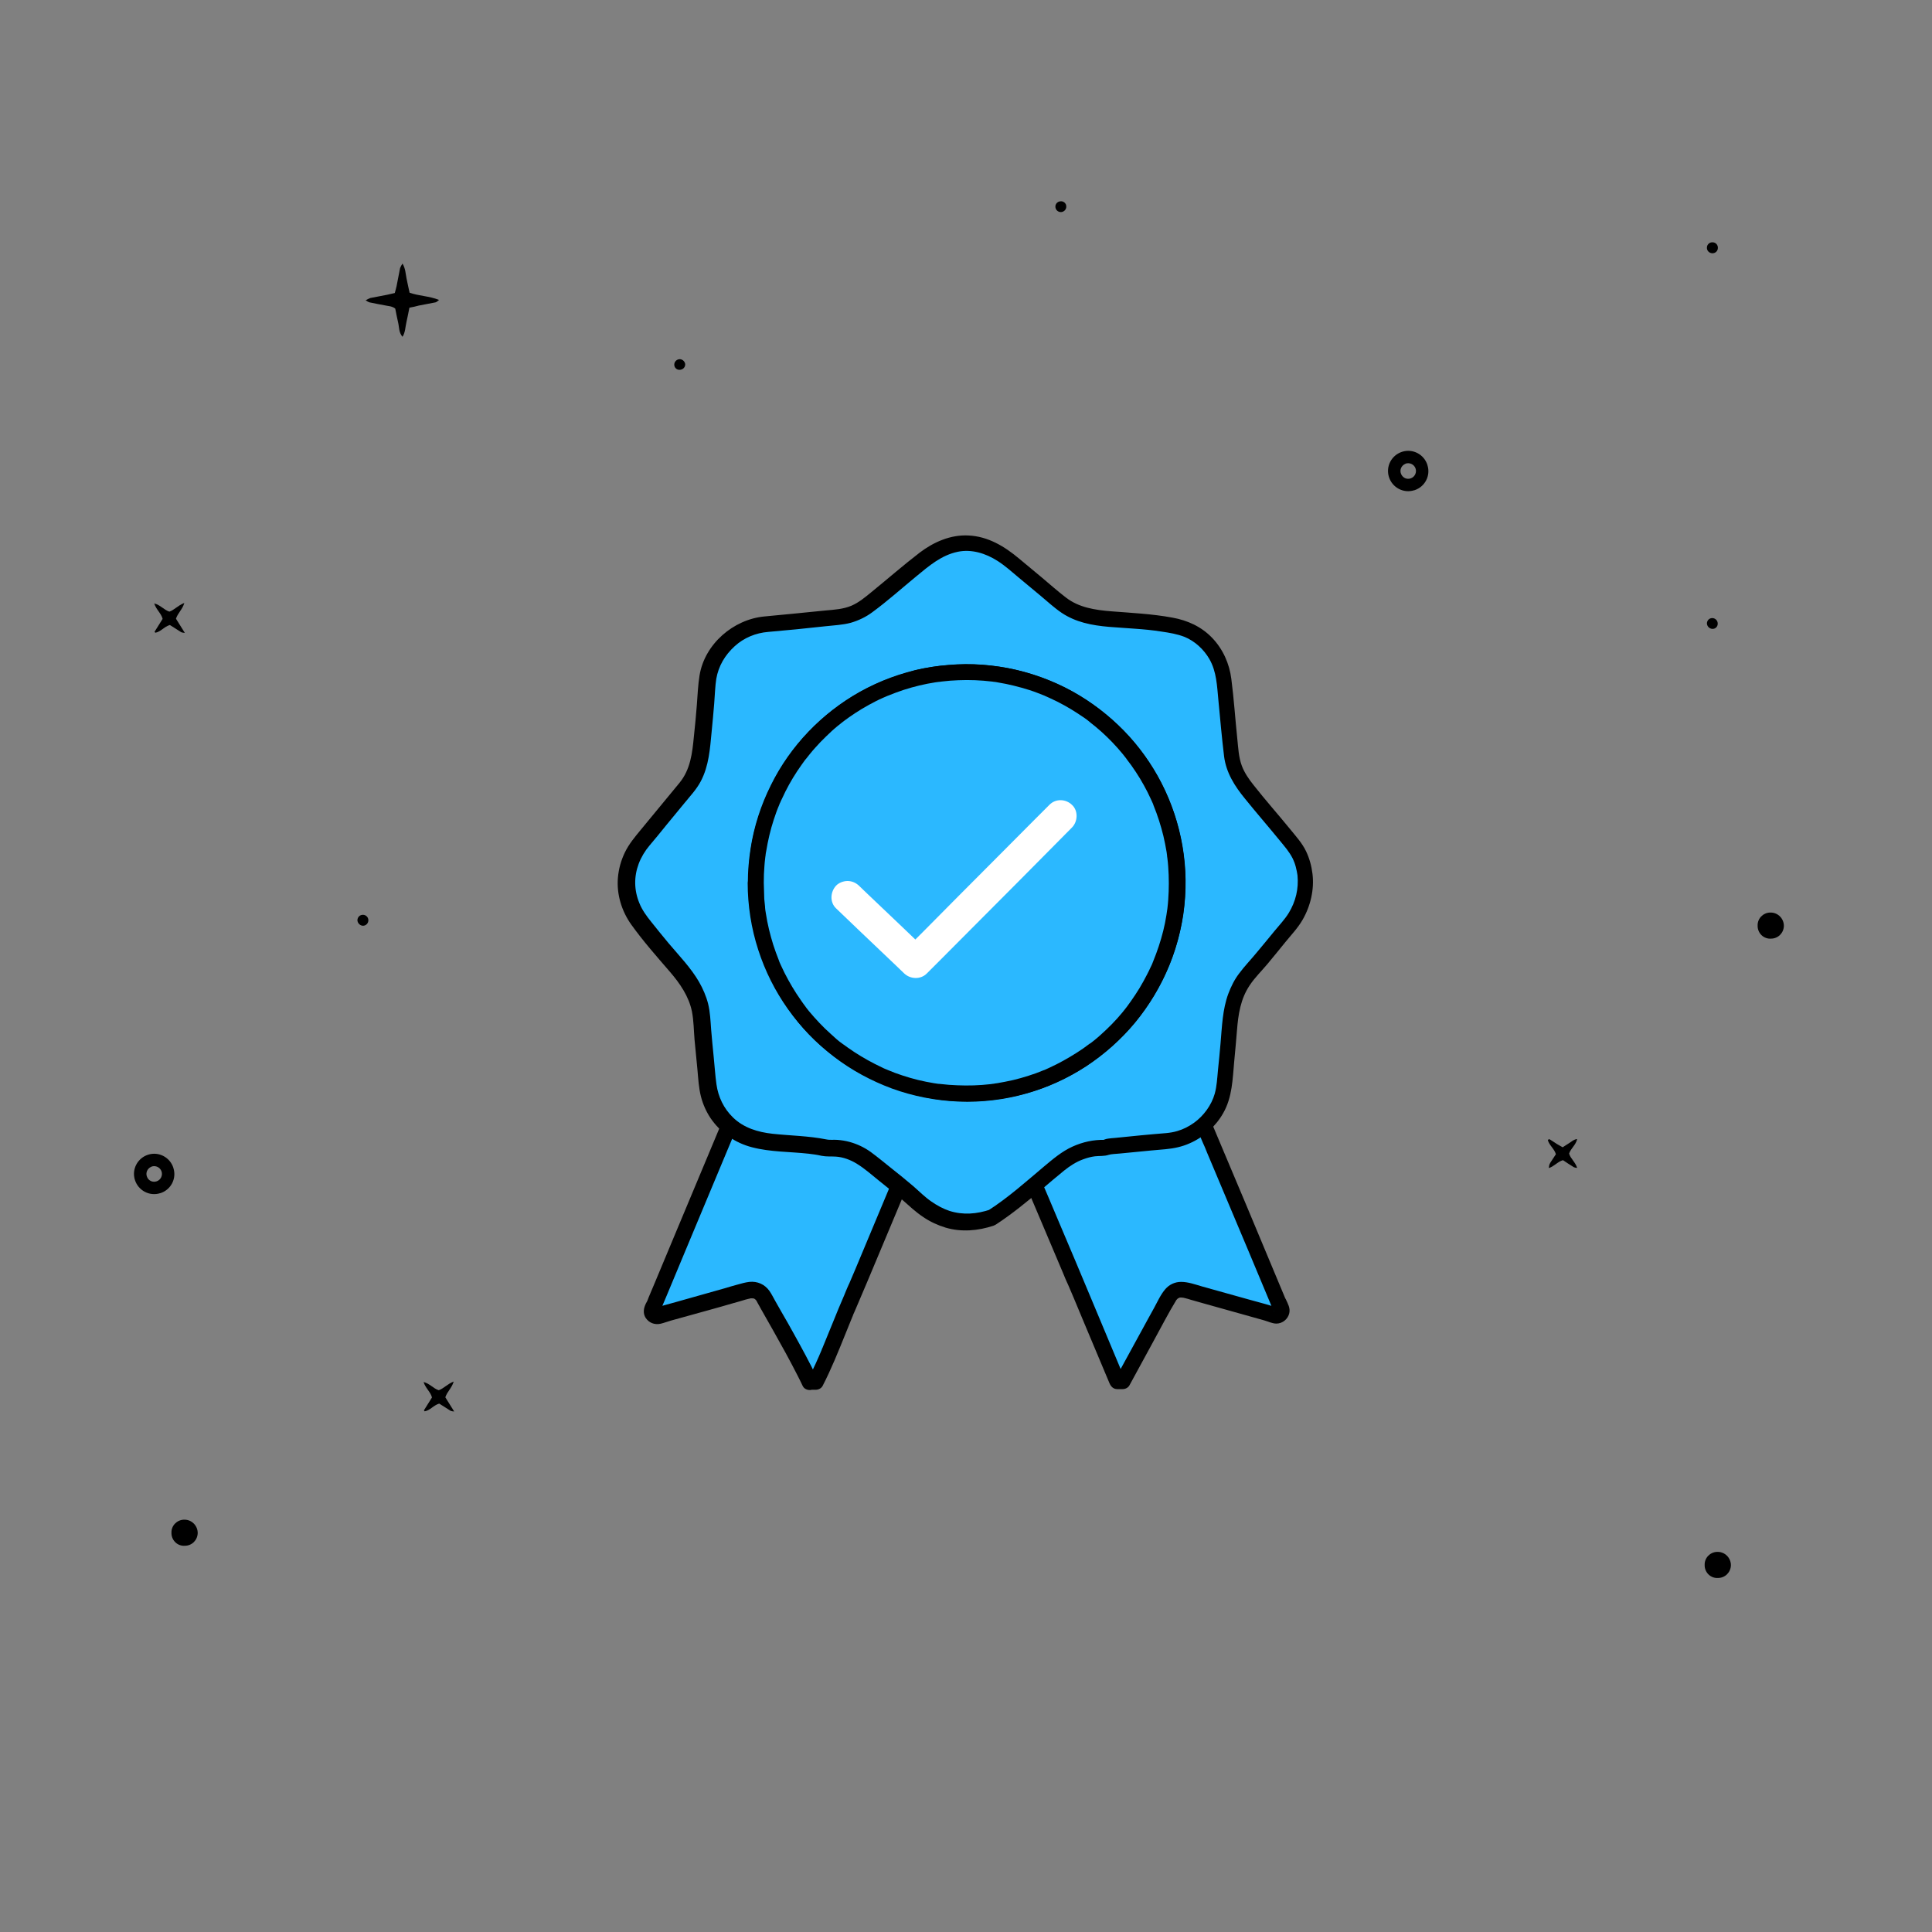 <?xml version="1.0" encoding="utf-8"?>
<!-- Generator: Adobe Illustrator 26.3.1, SVG Export Plug-In . SVG Version: 6.00 Build 0)  -->
<svg version="1.1" xmlns="http://www.w3.org/2000/svg" xmlns:xlink="http://www.w3.org/1999/xlink" x="0px" y="0px"
	 viewBox="0 0 1200 1200" style="enable-background:new 0 0 1200 1200;" xml:space="preserve">
<rect x="0" y="0" width="1200" height="1200" fill="#808080" stroke="none"/>
<style type="text/css">
	.st0{fill:#2BB8FF;}
	.st1{fill:#FFFFFF;}
</style>
<g id="estrellas">
	<path d="M254.3,191.1c-0.7,3.3-1.2,6.2-1.9,9.2s-0.6,6-2.4,8.9c-2.4-2.8-2-6-2.7-8.8s-1.2-5.9-1.8-8.7c-1.7-1.4-3.5-1.5-5.2-1.8
		c-3.6-0.7-7.2-1.3-10.8-2.1c-0.9-0.3-1.7-0.8-2.4-1.3c0.9-0.5,1.9-1,2.9-1.4c3.4-0.7,6.9-1.3,10.4-2c1.5-0.3,3.1-0.7,4.8-1.1
		c0.4-1.5,0.8-2.8,1.1-4.2c0.8-3.8,1.4-7.5,2.2-11.3c0.4-1,0.9-1.9,1.5-2.8c1.9,3.2,1.9,6.3,2.5,9.2s1.2,5.9,1.9,8.9
		c5.9,2.1,12.1,2,18.3,4.5c-1.1,0.8-1.6,1.4-2.2,1.5c-3.4,0.7-6.9,1.3-10.4,2C258.3,190.3,256.6,190.7,254.3,191.1z"/>
	<path d="M878.4,304.5c-6.6,2.1-13.6-1.6-15.7-8.2c-2.1-6.6,1.6-13.6,8.2-15.7c6.6-2.1,13.6,1.6,15.7,8.2c0,0,0,0.1,0,0.1
		c2.1,6.5-1.5,13.5-8.1,15.6C878.6,304.5,878.5,304.5,878.4,304.5z M876.3,297.1c2.5-0.9,3.8-3.7,2.9-6.2c-0.9-2.5-3.7-3.8-6.2-2.9
		c0,0-0.1,0-0.1,0.1c-2.5,1-3.7,3.8-2.7,6.2C871.2,296.8,873.8,298,876.3,297.1z"/>
	<path d="M99.5,741.1c-6.6,2.1-13.6-1.6-15.7-8.2c-2.1-6.6,1.6-13.6,8.2-15.7c6.6-2.1,13.6,1.6,15.7,8.2c0,0,0,0.1,0,0.1
		c2.1,6.5-1.5,13.5-8.1,15.6C99.6,741.1,99.6,741.1,99.5,741.1z M97.4,733.7c2.5-0.9,3.8-3.7,2.9-6.2c-0.9-2.5-3.7-3.8-6.2-2.9
		c0,0-0.1,0-0.1,0.1c-2.5,1-3.7,3.8-2.7,6.2C92.2,733.4,94.9,734.6,97.4,733.7z"/>
	<path d="M1091.7,575c-0.2-4.4,3.3-8,7.6-8.2c0.2,0,0.3,0,0.5,0c4.5,0,8.2,3.7,8.2,8.3c-0.1,4.4-3.6,7.9-8,7.9c-4.3,0.3-8-3-8.3-7.4
		C1091.7,575.5,1091.7,575.3,1091.7,575z"/>
	<path d="M106.5,952.1c-0.2-4.4,3.3-8,7.6-8.2c0.2,0,0.3,0,0.5,0c4.5,0,8.2,3.7,8.2,8.3c-0.1,4.4-3.6,7.9-8,7.9
		c-4.3,0.3-8-3-8.3-7.4C106.5,952.5,106.5,952.3,106.5,952.1z"/>
	<path d="M1058.8,972.1c-0.2-4.4,3.3-8,7.6-8.2c0.2,0,0.3,0,0.5,0c4.5,0,8.2,3.7,8.2,8.3c-0.1,4.4-3.6,7.9-8,7.9
		c-4.3,0.3-8-3-8.3-7.4C1058.8,972.6,1058.8,972.4,1058.8,972.1z"/>
	<path d="M966.4,716.9c-1-3.4-4.1-5.5-5-8.7c0.6-1,1.2-0.5,1.7-0.2c1.4,0.8,2.6,1.8,4,2.6c1.1,0.7,2.2,1.2,3.5,2
		c1.5-1,3-1.9,4.5-2.9c1.3-0.8,2.4-2,4.5-2.2c-0.8,3.7-3.9,5.7-5,9c0.9,3.2,3.9,5.3,5,8.9c-0.7,0-1.4-0.2-2-0.4
		c-2.3-1.4-4.6-2.9-6.8-4.4c-3.3,0.9-5.5,3.9-8.8,4.9c0.3-2.4,0.3-2.4,1.9-4.8C964.7,719.5,965.5,718.2,966.4,716.9z"/>
	<path d="M96,392.4l5-8c-0.8-3.4-4-5.7-5.2-9.6c3.9,1,6,4,9.4,5.1c3-1,5.4-3.9,9.3-5.4c-1.2,4.1-4.1,6.3-5.2,9.8
		c1.6,2.6,3.4,5.4,5.5,8.8c-0.8,0-1.5-0.2-2.2-0.4c-2.4-1.5-4.8-3.1-7.1-4.5c-3.5,1-5.6,4.2-9,4.8C96.4,393,96.3,392.8,96,392.4z"/>
	<path d="M263.3,876l5-8c-0.8-3.4-4-5.7-5.2-9.6c3.9,1,6,4,9.4,5.1c3-1,5.4-3.9,9.3-5.4c-1.2,4.1-4.1,6.3-5.2,9.8
		c1.6,2.6,3.4,5.4,5.5,8.8c-0.8,0-1.5-0.2-2.2-0.4c-2.4-1.5-4.8-3.1-7.1-4.5c-3.5,1-5.6,4.2-9,4.8
		C263.8,876.6,263.6,876.4,263.3,876z"/>
	<path d="M418.8,226.5c0-1.9,1.6-3.4,3.4-3.4s3.4,1.6,3.4,3.4c-0.1,1.8-1.6,3.2-3.5,3.2C420.3,229.8,418.8,228.3,418.8,226.5
		C418.8,226.5,418.8,226.5,418.8,226.5z"/>
	<path d="M1060.2,387.1c0.1-1.8,1.5-3.2,3.3-3.2c1.8,0,3.3,1.4,3.4,3.2c0,0.2,0,0.3,0,0.5c-0.1,1.8-1.6,3.1-3.3,3
		c-0.1,0-0.1,0-0.2,0C1061.6,390.4,1060.2,388.9,1060.2,387.1C1060.2,387.1,1060.2,387.1,1060.2,387.1z"/>
	<path d="M659.8,131.6c-1.7,0.5-3.6-0.5-4.1-2.2c-0.6-1.7,0.3-3.6,2.1-4.2c0.2-0.1,0.3-0.1,0.5-0.1c1.7-0.4,3.4,0.6,3.9,2.3
		c0,0.1,0,0.1,0,0.2C662.6,129.3,661.6,131.1,659.8,131.6C659.8,131.6,659.8,131.6,659.8,131.6z"/>
	<path d="M222,571.6c0-1.9,1.5-3.4,3.4-3.4s3.4,1.5,3.4,3.4c0,0,0,0,0,0c0,1.9-1.5,3.4-3.4,3.4C223.6,574.9,222.1,573.4,222,571.6z"
		/>
	<path d="M1060.2,153.8c0-1.9,1.6-3.4,3.5-3.3c1.9,0,3.4,1.6,3.3,3.5l0,0c0,1.9-1.6,3.4-3.5,3.3
		C1061.6,157.2,1060.1,155.7,1060.2,153.8z"/>
	<g id="Capa_1">
	</g>
</g>
<g id="Capa_1_00000007398789689788645280000015962014500411517059_">
	<g>
		<g>
			<g>
				<path class="st0" d="M503.1,858.1c-8.8-18.1-19-35.4-28.8-52.9c-2.4-4.3-6.8-4.8-11.6-3.5c-17,4.9-34,9.6-51,14.3
					c-2,0.6-4.1,1.9-5.9,0.2c-2.3-2.1-0.2-4.3,0.6-6.3c22.1-52.9,44.3-105.8,66.4-158.7c0.3-0.7,0.5-1.4,0.8-2.1
					c9.8-0.8,18.4,2.1,25.9,8.1c9.9,7.9,20.1,15.6,29.4,24.2c13.9,12.7,29.2,16.9,47.1,10.7c0.3,2-1,3.6-1.7,5.3
					c-4.8,11.8-9.6,23.6-14.3,35.5c-0.7,1.3-1.5,2.6-2.1,4c-10.7,25.5-21.2,51.1-32.1,76.5c-6.4,15-11.9,30.3-19.3,44.8
					C505.4,858.1,504.2,858.1,503.1,858.1z"/>
				<g>
					<path d="M507.4,855.6c-4.5-9.3-9.4-18.3-14.4-27.3c-2.5-4.5-5-9-7.6-13.4c-1.3-2.2-2.5-4.5-3.8-6.7c-1.2-2.1-2.3-4.4-3.7-6.4
						c-2.9-4.1-7.5-6.1-12.4-5.6c-2.6,0.3-5,1-7.5,1.7c-2.5,0.7-5.1,1.4-7.6,2.2c-10.2,2.9-20.3,5.7-30.5,8.6
						c-2.5,0.7-5.1,1.4-7.6,2.1c-1.1,0.3-2.1,0.6-3.1,0.9c-0.4,0.1-0.8,0.3-1.2,0.4c-0.8,0.3,0,0,0.3,0c-0.8,0,0.5,0.2,0.8,0.3
						c0,0,0.7,0.5,0.2,0.1c-0.5-0.4,0.2,0.3,0.3,0.5c0.2,0.4,0.1,0.9,0.2,1.3c0.1,0.6,0,0.2,0.1-0.1c0.2-0.5-0.2,0.4-0.2,0.4
						c0.1-0.1,0.2-0.5,0.3-0.6c0.2-0.4,0.5-0.9,0.7-1.3c1.2-2.6,2.2-5.3,3.4-8c4.1-9.8,8.2-19.6,12.3-29.5
						c8.2-19.6,16.4-39.3,24.6-58.9c8.2-19.6,16.4-39.1,24.6-58.7c1-2.4,2-4.8,2.9-7.2c-1.6,1.2-3.2,2.4-4.8,3.7
						c1.9-0.2,3.9-0.2,5.8-0.1c0.4,0,0.8,0.1,1.2,0.1c0.3,0,0.9-0.1-0.1,0c0.2,0,0.4,0.1,0.6,0.1c0.9,0.1,1.8,0.3,2.7,0.6
						c0.8,0.2,1.7,0.4,2.5,0.7c0.4,0.1,0.9,0.3,1.3,0.5c0.2,0.1,0.4,0.1,0.6,0.2c0.9,0.3-0.5-0.2,0.1,0c1.6,0.8,3.2,1.6,4.8,2.5
						c0.8,0.5,1.5,1,2.2,1.5c0.3,0.2,1.2,0.9,0.5,0.3c0.5,0.4,1,0.8,1.4,1.2c1.7,1.3,3.4,2.7,5,4c3.4,2.7,6.9,5.4,10.2,8.2
						c3.4,2.7,6.7,5.5,10,8.4c3.2,2.8,6.3,5.7,9.8,8.2c5.8,4.2,12.5,7.4,19.6,8.7c8.6,1.6,17.3,0.6,25.6-2.2
						c-2.1-1.6-4.2-3.2-6.3-4.8c0,0.1,0.1,1.4,0.1,0.5c0-0.7-0.1,0-0.1,0.2c-0.1,0.7,0.6-1,0,0c-0.1,0.2-0.2,0.4-0.3,0.7
						c-0.7,1.4-1.3,2.9-1.9,4.4c-1.1,2.8-2.2,5.5-3.4,8.3c-2.2,5.5-4.5,11.1-6.7,16.6c-0.6,1.4-1.1,2.8-1.7,4.1
						c-0.2,0.6-0.5,1.2-0.7,1.8c-0.2,0.4-0.3,0.8-0.5,1.2c-0.1,0.2-0.2,0.5-0.3,0.7c-0.2,0.5-0.2,0.6-0.1,0.3
						c0.3-0.5-0.2,0.3-0.3,0.4c-0.2,0.3-0.4,0.6-0.5,1c-0.3,0.5-0.6,1-0.8,1.6c-0.8,1.7-1.4,3.4-2.1,5c-2.3,5.5-4.6,11-6.9,16.5
						c-4.6,11-9.2,22-13.8,33c-1.2,2.7-2.3,5.5-3.5,8.2c-0.2,0.4-0.3,0.8-0.5,1.1c0.1-0.2,0.3-0.7-0.1,0.2c-0.3,0.6-0.5,1.2-0.8,1.8
						c-0.6,1.5-1.3,3-1.9,4.6c-2.4,5.6-4.8,11.2-7,16.8c-1.2,2.9-2.4,5.9-3.6,8.8c-0.6,1.5-1.2,2.9-1.8,4.4
						c-0.3,0.7-0.6,1.5-0.9,2.2c-0.1,0.3-0.2,0.6-0.4,0.9c-0.1,0.2-0.6,1.3-0.2,0.6c-2.5,6-5.2,11.9-8.1,17.6
						c1.4-0.8,2.9-1.7,4.3-2.5c-1.1,0-2.3,0-3.4,0c-2.6,0-5.1,2.3-5,5c0.1,2.7,2.2,5,5,5c1.1,0,2.3,0,3.4,0c1.7,0,3.5-0.9,4.3-2.5
						c5.4-10.5,9.8-21.5,14.2-32.4c1.1-2.6,2.1-5.3,3.2-7.9c0.5-1.3,1.1-2.6,1.6-3.9c-0.3,0.8,0,0,0-0.1c0.2-0.4,0.3-0.7,0.5-1.1
						c0.3-0.8,0.6-1.5,1-2.3c2.5-5.8,4.9-11.6,7.4-17.4c4.7-11.1,9.3-22.3,14-33.4c2.3-5.6,4.7-11.2,7-16.7c0.5-1.3,1.1-2.6,1.6-3.9
						c0.3-0.7,0.6-1.4,0.9-2.1c0.1-0.2,0.5-1.2,0.2-0.4c0.2-0.3,0.3-0.7,0.5-1c0.8-1.5,1.6-2.9,2.2-4.4c0.6-1.5,1.2-2.9,1.8-4.4
						c2.5-6.3,5.1-12.6,7.6-18.9c1.2-3.1,2.5-6.1,3.7-9.2c0.1-0.3,0.2-0.6,0.4-0.9c0.1-0.3,0.6-1.4,0.2-0.5c0.3-0.6,0.6-1.1,0.8-1.7
						c0.9-1.8,1.6-3.7,1.4-5.8c-0.2-1.6-0.6-2.9-2-3.9c-1.2-0.9-2.9-1.4-4.4-0.9c-1.8,0.6-3.6,1.2-5.4,1.6c-0.8,0.2-1.7,0.4-2.6,0.5
						c-0.5,0.1-0.9,0.1-1.4,0.2c-0.6,0.1,0.3,0,0.4,0c-0.3,0.1-0.6,0.1-1,0.1c-1.7,0.2-3.4,0.3-5.1,0.2c-0.8,0-1.6,0-2.4-0.1
						c-0.4,0-0.9-0.1-1.3-0.1c-0.2,0-0.4,0-0.5-0.1c-0.7-0.1,0.9,0.2,0.2,0c-1.6-0.3-3.2-0.6-4.8-1c-0.5-0.1-4.9-1.3-4.9-1.7
						c0,0,0.9,0.4,0.3,0.1c-0.2-0.1-0.3-0.2-0.5-0.2c-0.4-0.2-0.8-0.4-1.2-0.6c-0.8-0.4-1.6-0.8-2.4-1.2c-1.5-0.9-3-1.8-4.4-2.8
						c-0.4-0.3-0.8-0.5-1.1-0.8c-0.2-0.2-1.3-1-0.4-0.3c-0.7-0.6-1.5-1.2-2.2-1.8c-1.6-1.3-3-2.7-4.6-4.1c-3.3-2.9-6.6-5.7-10-8.4
						c-3.3-2.7-6.7-5.4-10.1-8c-3.5-2.7-6.8-5.7-10.5-8.1c-7.4-4.9-16.4-7.2-25.3-6.5c-2.4,0.2-4,1.4-4.8,3.7c-1.8,5-4,9.9-6.1,14.8
						c-2.1,4.9-4.1,9.8-6.2,14.7c-4.1,9.9-8.3,19.8-12.4,29.7c-8.3,19.8-16.6,39.6-24.8,59.3c-4.1,9.9-8.3,19.8-12.4,29.7
						c-1.1,2.5-2.1,5.1-3.2,7.6c-0.5,1.2-1,2.3-1.4,3.5c-0.1,0.3-0.3,0.6-0.4,0.9c-0.3,0.6,0-0.1,0.1-0.2c-0.3,0.5-0.5,1-0.8,1.5
						c-1.4,2.8-2,6-0.2,8.9c2.1,3.2,5.6,4.5,9.3,3.7c2.2-0.5,4.4-1.4,6.6-2c2.5-0.7,5.1-1.4,7.6-2.1c5.2-1.4,10.3-2.9,15.5-4.3
						c5.2-1.4,10.3-2.9,15.5-4.4c2.5-0.7,5.1-1.4,7.6-2.2c1-0.3,2-0.5,2.9-0.7c0.7-0.2-1,0.1-0.3,0c0.2,0,0.5,0,0.7-0.1
						c0.1,0,1.5,0.1,1.5,0c-0.1,0.2-1.1-0.2-0.4,0c0.2,0.1,0.4,0.1,0.6,0.1c0.1,0,0.6,0.2,0.6,0.2c-0.1,0.1-1.1-0.6-0.3-0.1
						c0.2,0.1,0.4,0.2,0.5,0.3c0.5,0.3-0.1,0.1,0,0c-0.1-0.1-0.2-0.1-0.3-0.2c0.1,0.1,0.2,0.2,0.4,0.3c0.1,0.1,0.6,0.5,0.6,0.6
						c0-0.1-0.5-0.8-0.1-0.2c0.1,0.2,0.3,0.4,0.4,0.6c0.3,0.6,0.6,1.1,0.9,1.7c0.6,1.1,1.3,2.2,1.9,3.4c2.6,4.5,5.2,9.1,7.7,13.6
						c5.1,9,10.1,18.1,14.8,27.3c1.2,2.3,2.3,4.6,3.4,6.9c1.1,2.4,4.7,3.2,6.8,1.8C508,860.9,508.6,858.1,507.4,855.6z"/>
				</g>
			</g>
			<g>
				<g>
					<path class="st0" d="M794.2,809.4c-9-21.7-18.1-43.5-27.3-65.2c-12.7-30.3-25.5-60.5-38.3-90.8c0,0,0,0,0,0
						c-0.5-1.5-1-3.1-1.5-4.6c-10.7-0.4-19.8,3.4-28.2,10.1c-13.8,11.1-26.8,23.5-41.8,33.1c0.3,2-1,3.6-1.7,5.3
						c-4.8,11.8-9.6,23.6-14.3,35.5c8.8,20.8,17.6,41.6,26.4,62.5c8.8,20.9,17.5,41.9,26.3,62.8c1.1,0,2.3,0,3.4,0
						c9.3-17,18.5-34,27.9-51c3.2-5.9,6.6-7.1,13.3-5.2c16.6,4.6,33.3,9.3,49.9,14c2.1,0.6,4.5,2.3,6.4,0.4
						C797.2,814,795.1,811.6,794.2,809.4z"/>
				</g>
				<g>
					<path d="M799,808.1c-8.5-20.4-17-40.7-25.5-61c-8.7-20.6-17.3-41.1-26-61.7c-4.8-11.5-9.7-22.9-14.5-34.4c-1.3-3-5.8-3-7.9-1
						c0,0,0,0,0,0c2.8,0.7,5.6,1.5,8.4,2.2c-0.5-1.5-1-3.1-1.5-4.6c-0.7-2.2-2.5-3.6-4.8-3.7c-11.4-0.4-21.8,3.9-30.7,10.8
						c-9.1,7.1-17.6,14.9-26.6,22.1c-0.6,0.5-1.2,0.9-1.8,1.4c-0.3,0.2-0.6,0.5-0.9,0.7c-0.2,0.1-0.4,0.3-0.5,0.4
						c0.4-0.3,0.4-0.3-0.1,0.1c-1.2,0.9-2.4,1.8-3.6,2.7c-2.7,2-5.5,3.9-8.3,5.7c-1.4,0.9-2.7,2.6-2.5,4.3c0,0,0.1,0.7,0,0.8
						c0.4-0.3,0.1-0.9-0.1-0.1c-0.1,0.7,0.4-0.8,0.1-0.2c-0.1,0.3-0.3,0.6-0.4,0.8c-0.7,1.4-1.3,2.9-1.9,4.4
						c-1.1,2.8-2.2,5.5-3.4,8.3c-2.2,5.5-4.4,10.9-6.6,16.4c-1.1,2.8-2.2,5.5-3.3,8.3c-0.6,1.6-0.4,3,0.2,4.5
						c0.3,0.6,0.5,1.2,0.8,1.8c0.6,1.4,1.2,2.8,1.7,4.1c2.3,5.5,4.7,11,7,16.5c4.6,10.9,9.2,21.7,13.8,32.6c0.6,1.4,1.2,2.8,1.7,4.1
						c0.3,0.6,0.5,1.2,0.8,1.8c0.1,0.3,0.3,0.6,0.4,0.9c-0.3-0.8,0.2,0.5,0.3,0.6c1.2,2.7,2.3,5.5,3.5,8.2
						c2.3,5.4,4.5,10.8,6.8,16.3c5.2,12.3,10.3,24.6,15.5,36.9c0.9,2.1,2.4,3.7,4.8,3.7c1.1,0,2.3,0,3.4,0c1.7,0,3.5-0.9,4.3-2.5
						c4.9-9,9.8-18,14.7-27c4.8-8.7,9.3-17.6,14.5-26.1c0.3-0.6-0.7,0.7-0.2,0.3c0.1-0.1,0.2-0.2,0.3-0.3c0.2-0.3,0.5-0.5,0.8-0.8
						c0.1-0.1,0.3-0.2,0.4-0.3c0,0-0.9,0.6-0.5,0.4c0.2-0.1,0.9-0.4,1-0.6c-0.1,0.1-1.2,0.4-0.5,0.2c0.2,0,0.3-0.1,0.5-0.1
						c0.2-0.1,1.3-0.2,0.3-0.1c-1,0.1,0.2,0,0.4,0c0.4,0,0.9,0,1.3,0.1c1.2,0.1-1-0.2,0.3,0c0.4,0.1,0.8,0.2,1.2,0.3
						c1.2,0.3,2.3,0.6,3.5,1c2.5,0.7,5,1.4,7.4,2.1c10,2.8,20,5.6,30,8.4c2.7,0.8,5.4,1.5,8.2,2.3c2.5,0.7,5,2,7.6,2
						c3.8,0,7.2-2.8,8-6.5c0.7-3.3-0.9-5.8-2.2-8.7c-1.1-2.4-4.8-3.1-6.8-1.8c-2.5,1.6-2.9,4.3-1.8,6.8c0.2,0.4,0.4,0.8,0.6,1.3
						c0.1,0.2,0.7,1.4,0.4,0.7c-0.3-0.8,0.3,0.7,0.2,0.7c-0.2,0.1,0-1.5,0-1.3c0.1-0.4,0.5-0.7,0.1-0.2c0.5-0.6,0.9-0.9,1.8-0.9
						c-0.7,0,0.1-0.2,0.3,0.1c0-0.1-0.4-0.1-0.5-0.1c-0.9-0.3-1.8-0.7-2.8-1c-4.8-1.5-9.7-2.7-14.6-4.1c-9.7-2.7-19.4-5.4-29-8.1
						c-4.1-1.2-8.5-2.8-12.9-2.8c-3.8,0-7.3,1.6-9.8,4.5c-3,3.5-4.9,7.9-7.1,11.9c-2.4,4.4-4.9,8.8-7.3,13.3
						c-5.4,9.9-10.9,19.9-16.3,29.8c1.4-0.8,2.9-1.7,4.3-2.5c-1.1,0-2.3,0-3.4,0c1.6,1.2,3.2,2.4,4.8,3.7
						c-6.8-16.3-13.7-32.7-20.5-49c-6.9-16.6-13.9-33.1-20.9-49.6c-3.9-9.3-7.8-18.5-11.8-27.8c0.2,1.3,0.3,2.6,0.5,3.9
						c2.9-7.1,5.8-14.3,8.6-21.4c1.4-3.5,2.9-7.1,4.3-10.6c0.3-0.8,0.7-1.7,1-2.5c0.5-1.3-0.3,0.5,0.2-0.4c0.2-0.3,0.3-0.7,0.5-1
						c1-1.9,1.8-4,1.5-6.1c-0.8,1.4-1.7,2.9-2.5,4.3c9.8-6.3,18.7-13.7,27.6-21.2c4.4-3.7,8.7-7.4,13.1-11c0.5-0.4,0.9-0.8,1.4-1.2
						c0.3-0.2,0.6-0.5,0.9-0.7c0.2-0.2,1-0.7,0.1-0.1c1-0.7,2-1.5,3-2.1c2.1-1.4,4.3-2.6,6.7-3.6c0.3-0.1,0.6-0.5-0.1,0
						c0.3-0.2,0.8-0.3,1.1-0.4c0.6-0.2,1.2-0.4,1.9-0.6c1.4-0.4,2.8-0.8,4.2-1.1c0.6-0.1,1.3-0.3,2-0.3c-1.1,0.1-0.4,0.1-0.1,0
						c0.4,0,0.8-0.1,1.2-0.1c1.5-0.1,3-0.1,4.6-0.1c-1.6-1.2-3.2-2.4-4.8-3.7c0.5,1.5,1,3.1,1.5,4.6c1.1,3.5,5.6,5,8.4,2.2
						c0,0,0,0,0,0c-2.6-0.3-5.2-0.7-7.9-1c4.3,10.1,8.5,20.2,12.8,30.3c2.1,5,4.3,10.1,6.4,15.1c1.1,2.6,2.2,5.2,3.3,7.8
						c0.3,0.6,0.5,1.2,0.8,1.8c-0.3-0.8,0.4,1,0.5,1.1c0.5,1.2,1,2.4,1.5,3.7c8.5,20.2,17.1,40.5,25.6,60.8
						c4.8,11.4,9.5,22.8,14.3,34.2c0.5,1.3,1.1,2.3,2.3,3c1.1,0.6,2.7,0.9,3.9,0.5C797.9,813.5,800.1,810.7,799,808.1z"/>
				</g>
			</g>
		</g>
		<g>
			<g>
				<path class="st0" d="M616.6,756c-17.9,6.2-33.3,2-47.1-10.7c-9.3-8.6-19.5-16.2-29.4-24.2c-7.5-6-16.1-9-25.9-8.1
					c-9.8-2.3-19.8-2.5-29.8-3.4c-10.7-1-21.1-2.4-29.9-9.5c-9.1-7.4-13.7-17-14.8-28.5c-1.2-13.2-2.7-26.4-3.6-39.7
					c-0.9-13.6-8.2-23.7-16.7-33.5c-7.2-8.3-14.2-16.9-21-25.5c-12.4-15.7-11.9-35.5,0.8-50.8c9.2-11.1,18.4-22.3,27.6-33.4
					c6-7.2,8.4-15.7,9.3-24.7c1.4-13.6,2.6-27.2,3.6-40.8c1.4-18.1,17.7-34.3,35.8-35.7c15.3-1.2,30.6-2.9,45.9-4.5
					c7.4-0.8,13.9-3.8,19.6-8.4c10.6-8.6,21.2-17.3,31.7-26c18.6-15.3,37.5-15.2,56.2,0.5c9.9,8.3,19.9,16.5,29.8,24.8
					c8.6,7.2,18.7,9.4,29.6,10.3c14.2,1.2,28.5,1.6,42.4,4.5c16.8,3.5,28.4,17.4,30.1,34.5c1.5,15.3,2.9,30.6,4.6,45.9
					c1.3,11.6,8.7,20,15.8,28.5c7.5,9,15.1,18.1,22.5,27.3c11.1,13.9,9.8,35.5-2.5,50.1c-8.3,9.9-16.3,20.1-24.9,29.7
					c-8.5,9.5-11.1,20.9-12.1,33c-1,12.5-2.1,25-3.5,37.4c-1.9,17.2-17.2,31.9-34.6,33.5c-12.5,1.1-24.9,2.3-37.4,3.5
					c-0.7,0.1-1.4,0.5-2.1,0.8c-10.7-0.4-19.8,3.4-28.2,10.1C644.6,734.1,631.6,746.4,616.6,756z M570,421c-2,0.6-4,1.2-6,1.8
					c-68.5,18.9-109.8,93.2-89,161.6c14.4,47.4,46.4,77.3,94,90.7c19.6,5.1,39.5,5.3,59.2,1.1c67.6-14.3,112.8-80.9,101.5-149
					C717.2,452.1,644.2,403.5,570,421z"/>
			</g>
			<g>
				<path d="M615.3,751.2c-8.6,2.9-17.1,3.6-25.6,0.9c-3.9-1.3-7.6-3.3-11.2-5.8c-4.1-2.8-7.6-6.4-11.3-9.6
					c-4.3-3.7-8.8-7.3-13.2-10.8c-4.4-3.5-8.7-7.1-13.2-10.4c-3.9-2.8-8.3-4.9-13-6.2c-2.5-0.7-5.1-1.1-7.6-1.3
					c-2.3-0.2-4.7,0.2-7-0.3c-11-2.2-22.3-2.3-33.4-3.5c-9-1-17.8-3.6-24.5-10.1c-5.8-5.6-9.2-12.8-10.3-20.6
					c-0.8-5.6-1.1-11.3-1.7-16.9c-0.6-5.7-1.1-11.4-1.6-17.1c-0.4-5.4-0.6-10.9-1.9-16.1c-1.2-4.7-3.2-9.3-5.6-13.5
					c-5.1-8.8-12.3-16.2-18.8-23.9c-3.7-4.4-7.3-8.9-10.9-13.4c-2.9-3.6-5.7-7.4-7.4-11.7c-3.3-8-3.4-16.4-0.4-24.4
					c1.5-4,3.9-8,6.7-11.3c3.6-4.3,7.2-8.6,10.7-13c3.7-4.5,7.5-9.1,11.2-13.6c3.5-4.3,7.4-8.4,10-13.4c5-9.5,5.7-20.1,6.7-30.6
					c0.6-5.9,1.1-11.7,1.6-17.6c0.4-5,0.6-11.1,1.3-15.4c1.4-8,5.4-14.7,11.4-20.2c5.8-5.3,13.2-8.3,20.8-8.9
					c11.8-1,23.6-2.2,35.4-3.5c5.3-0.6,10.9-0.8,16-2.2c4.8-1.4,9.4-3.6,13.4-6.6c9.4-6.9,18.2-14.8,27.2-22.2
					c7.9-6.5,15.6-13.2,25.9-15.3c8.4-1.7,17.1,0.9,24.6,5.7c4.7,3,8.9,6.8,13.2,10.4c4.5,3.8,9.1,7.6,13.7,11.4
					c4.2,3.5,8.4,7.4,13,10.5c4.2,2.8,8.9,4.8,13.7,6.1c10.2,2.8,21.1,2.8,31.6,3.7c5.6,0.4,11.2,0.9,16.7,1.8
					c4.8,0.7,9.7,1.5,14.3,3.3c6.3,2.6,11.9,7.7,15.4,13.8c4.5,7.9,4.7,16.6,5.6,25.9c1.1,11.5,2.1,23,3.5,34.5
					c1.3,10.2,6.6,18.5,13,26.3c7.1,8.8,14.5,17.3,21.6,26c3.1,3.8,5.9,6.9,8.1,11.3c0.7,1.5,1.3,3,1.8,4.9c0.5,1.9,0.9,3.9,1.1,5.4
					c0.8,8.3-1.1,16.2-5.4,23.3c-2.5,4.1-5.9,7.6-9,11.4c-3.6,4.4-7.2,8.8-10.9,13.2c-3.6,4.4-7.6,8.5-11,13.1
					c-2.9,3.8-5,8.1-6.7,12.6c-3.6,9.8-3.9,20.4-4.8,30.7c-0.5,5.6-1,11.1-1.6,16.7c-0.5,5.2-0.7,9.9-2,14.6
					c-2,7.1-6.9,13.8-12.9,18.1c-3.4,2.4-6.6,4-10.3,5.1c-4.6,1.4-9,1.4-14.2,1.9c-5.6,0.5-11.1,1-16.7,1.6c-2.7,0.3-5.3,0.5-8,0.8
					c-1.3,0.1-2.7,0.2-4,0.4c-1.7,0.2-3,0.8-4.6,1.5c0.8-0.2,1.7-0.5,2.5-0.7c-7-0.2-13.8,1.3-20.2,4.2c-6.6,3-12.1,7.7-17.6,12.3
					c-11.3,9.5-22.3,19.4-34.8,27.4c-2.3,1.5-3.2,4.4-1.8,6.8c1.3,2.3,4.6,3.3,6.8,1.8c10.1-6.6,19.4-14.3,28.6-22
					c4.5-3.8,9-7.7,13.6-11.4c3.6-2.9,7.6-5.5,11.8-7c2.4-0.9,4.9-1.6,7.4-1.9c2.7-0.3,5.8,0,8.5-0.9c1.4-0.5,4.6-0.6,6.7-0.8
					c3.4-0.3,6.9-0.7,10.3-1c6.1-0.6,12.2-1.2,18.3-1.7c5.3-0.5,10.2-1.5,15.1-3.7c8.7-3.8,16.2-10.6,20.8-18.8
					c5.6-9.8,5.8-21.1,6.8-32.1c0.6-6.4,1.2-12.7,1.7-19.1c0.4-5,0.9-9.7,2.1-14.6c1.2-4.9,3-9.3,5.8-13.5c3.1-4.7,7.4-8.9,11-13.2
					c3.8-4.6,7.6-9.2,11.3-13.8c3.6-4.4,7.6-8.6,10.5-13.6c5-8.6,7.4-18.9,6.2-28.7c-0.6-4.9-1.9-9.6-4-14c-2.4-5-6.3-9.3-9.8-13.6
					c-7.5-9.2-15.5-18.2-22.8-27.5c-2.9-3.6-5.7-7.7-7.3-12c-2-5.4-2.2-11.2-2.8-16.8c-1.3-12.4-2.1-24.8-3.7-37.1
					c-1.2-9.5-5.2-18.5-11.9-25.5c-6.7-7-15.3-10.9-24.8-12.6c-12.5-2.3-25.2-2.9-37.9-3.9c-10-0.8-20.1-2.3-28.2-8.6
					c-5.1-3.9-9.9-8.2-14.8-12.3c-4.8-4-9.5-7.9-14.3-11.9c-9.1-7.6-19.2-13.7-31.3-14.3c-11-0.6-21.6,4-30.3,10.6
					c-10.3,7.9-20.1,16.5-30.2,24.7c-3.8,3.1-7.6,6.3-12.2,8.3c-5.2,2.2-10.7,2.5-16.3,3c-12.6,1.3-25.2,2.5-37.8,3.7
					c-19.3,1.8-37.1,17.1-40.3,36.6c-1,6.1-1.2,12.4-1.7,18.6c-0.5,6.4-1.1,12.8-1.8,19.2c-1,10.4-2.1,20.6-9,29
					c-8,9.7-16,19.4-24,29.1c-3.7,4.5-7.4,8.9-9.9,14.1c-2.4,5-3.8,10.1-4.3,15.6c-0.9,10.3,2.3,20.8,8.3,29.2
					c7.3,10.2,15.7,19.7,23.9,29.2c6.3,7.3,11.9,15.4,13.8,24.9c1.1,5.7,1.1,11.7,1.6,17.5c0.6,6.2,1.2,12.4,1.8,18.6
					c0.5,5.6,0.8,11.3,2.2,16.7c1.2,4.7,3.3,9.4,6,13.4c6.2,9,15.2,15.3,25.7,18c11.5,3,23.5,2.7,35.2,4c2.7,0.3,5.4,0.7,8,1.3
					c3,0.6,5.8,0.3,8.9,0.5c4.5,0.3,9.1,2,13.1,4.5c4.9,3,9.2,6.9,13.7,10.5c4.9,3.9,9.7,7.8,14.4,11.8c4.2,3.7,8.3,7.6,13,10.7
					c4.2,2.9,9,5.1,13.9,6.6c9.8,2.9,20.2,2,29.8-1.2c2.6-0.9,4.2-3.4,3.5-6.2C620.8,752.2,617.9,750.3,615.3,751.2z"/>
				<path d="M568.7,416.2c-7,2.1-14,4.1-20.7,6.9c-6.4,2.7-12.6,5.7-18.5,9.4c-11.3,7-21.7,15.6-30.5,25.6
					c-8.7,9.9-16.1,21.1-21.6,33.1c-5.5,12-9.5,24.7-11.3,37.8c-1.9,13.8-1.8,27.6,0.5,41.3c2.3,13.8,7,27.2,13.2,39.7
					c5.8,11.8,13.4,22.8,22.5,32.3c9,9.4,19.5,17.3,30.8,23.6c12.5,7,26.4,12.5,40.4,15.4c18.8,4,38.3,3.6,57.1-0.5
					c13.6-3,26.7-8.2,38.7-15.3c11.7-6.9,22.3-15.6,31.4-25.6c9-10,16.6-21.2,22.4-33.3c5.8-12.3,9.9-25.4,11.9-38.8
					c2-14.2,1.9-28.5-0.6-42.7c-2.4-13.6-6.8-26.8-13.1-39c-6.1-11.8-14-22.8-23.3-32.3c-9.2-9.4-19.7-17.5-31.2-23.9
					c-11.5-6.4-24-11.2-36.9-14.1c-13.3-2.9-27-3.9-40.5-2.7C582.4,413.5,575.5,414.6,568.7,416.2c-2.5,0.6-4.3,3.6-3.5,6.2
					c0.9,2.7,3.4,4.1,6.2,3.5c3.3-0.8,6.7-1.4,10-2c0.8-0.1,1.5-0.2,2.3-0.3c0.7-0.1-1,0.1-0.3,0c0.2,0,0.4,0,0.5-0.1
					c0.5-0.1,0.9-0.1,1.4-0.2c1.7-0.2,3.3-0.4,5-0.5c6.5-0.5,13-0.5,19.5-0.1c1.6,0.1,3.2,0.3,4.8,0.4c0.7,0.1,1.5,0.2,2.2,0.3
					c0.2,0,0.5,0,0.7,0.1c0,0-1-0.1-0.5-0.1c0.5,0.1,0.9,0.1,1.4,0.2c3.2,0.5,6.3,1.1,9.4,1.8c6.1,1.4,12.2,3.2,18.1,5.5
					c0.7,0.3,1.5,0.6,2.2,0.9c0.3,0.1,0.6,0.3,0.9,0.4c0.2,0.1,0.4,0.2,0.6,0.3c-0.3-0.1-0.9-0.4-0.3-0.1c1.4,0.6,2.9,1.3,4.3,1.9
					c2.9,1.3,5.7,2.8,8.4,4.3c2.7,1.5,5.4,3.2,8.1,4.9c1.3,0.9,2.6,1.8,3.9,2.7c0.6,0.4,1.2,0.9,1.8,1.3c0.3,0.2,0.6,0.5,0.9,0.7
					c0.2,0.1,1.1,0.9,0.6,0.4c-0.6-0.5,0.4,0.3,0.6,0.4c0.3,0.2,0.6,0.5,0.9,0.7c0.6,0.5,1.2,1,1.8,1.5c1.2,1,2.4,2,3.6,3.1
					c2.4,2.1,4.6,4.3,6.8,6.6c2.2,2.3,4.3,4.6,6.4,7.1c0.5,0.6,0.9,1.1,1.4,1.7c0.2,0.3,0.5,0.6,0.7,0.9c0.1,0.2,1,1.3,0.6,0.7
					c-0.4-0.6,0.2,0.3,0.3,0.4c0.2,0.3,0.5,0.6,0.7,1c0.5,0.6,0.9,1.3,1.4,1.9c3.7,5.2,7.1,10.7,10,16.5c0.7,1.4,1.5,2.9,2.1,4.4
					c0.3,0.7,0.6,1.4,0.9,2.1c0.2,0.4,0.3,0.7,0.5,1.1c0.1,0.2,0.1,0.3,0.2,0.5c0.3,0.6-0.4-0.9,0-0.1c1.3,3,2.4,6.1,3.5,9.3
					c2.1,6.3,3.7,12.8,4.8,19.4c0.1,0.8,0.3,1.6,0.4,2.4c0.1,0.4,0.1,0.8,0.2,1.3c0,0.2,0,0.4,0.1,0.5c-0.2-1.3,0-0.4,0-0.1
					c0.2,1.7,0.4,3.4,0.5,5.1c0.3,3.3,0.4,6.7,0.5,10.1c0,3.3-0.1,6.5-0.3,9.8c-0.1,1.6-0.3,3.3-0.4,4.9c-0.1,0.8-0.2,1.6-0.3,2.5
					c-0.1,1,0.1-0.9,0,0.1c-0.1,0.5-0.1,0.9-0.2,1.4c-1,6.5-2.4,12.9-4.4,19.1c-1,3.1-2,6.2-3.2,9.2c-0.3,0.7-0.6,1.4-0.8,2.1
					c-0.1,0.3-0.7,1.4-0.1,0.2c-0.2,0.4-0.3,0.7-0.5,1.1c-0.6,1.5-1.3,3-2,4.4c-2.8,5.8-6,11.5-9.7,16.8c-0.9,1.3-1.8,2.7-2.8,4
					c-0.4,0.6-0.9,1.2-1.3,1.8c-0.1,0.2-0.9,1.1-0.5,0.6c0.4-0.6-0.5,0.6-0.6,0.7c-2,2.5-4,4.9-6.2,7.3c-4.4,4.8-9.1,9.3-14.2,13.4
					c-0.6,0.5-1.2,0.9-1.8,1.4c-1,0.8,0.5-0.4-0.2,0.2c-0.4,0.3-0.7,0.6-1.1,0.8c-1.3,1-2.6,1.9-4,2.9c-2.7,1.9-5.5,3.6-8.3,5.3
					c-2.8,1.6-5.7,3.2-8.6,4.6c-1.5,0.7-3,1.4-4.5,2.1c-0.4,0.2-0.8,0.3-1.1,0.5c-0.9,0.4,0.8-0.3-0.1,0c-0.8,0.3-1.7,0.7-2.5,1
					c-6.3,2.5-12.8,4.4-19.4,5.8c-2.1,0.5-4.3,0.9-6.4,1.2c-1.1,0.2-2.3,0.4-3.4,0.5c0,0-0.8,0.1-0.3,0c0.5-0.1-0.3,0-0.3,0
					c-0.7,0.1-1.3,0.2-2,0.2c-4.6,0.5-9.1,0.8-13.7,0.8c-4.6,0-9.2-0.2-13.7-0.7c-1.1-0.1-2.1-0.2-3.2-0.4c-0.8-0.1,0.7,0.1-0.1,0
					c-0.2,0-0.5-0.1-0.7-0.1c-0.7-0.1-1.3-0.2-2-0.3c-2.3-0.4-4.6-0.8-6.8-1.3c-7-1.6-13.9-3.8-20.5-6.5c-0.8-0.3-1.5-0.6-2.3-0.9
					c-0.2-0.1-1.2-0.5-0.6-0.2c0.6,0.3-0.6-0.3-0.9-0.4c-1.5-0.7-3-1.3-4.5-2c-2.9-1.4-5.8-2.9-8.6-4.5c-2.7-1.5-5.4-3.1-8-4.9
					c-1.3-0.9-2.6-1.8-3.9-2.7c-0.6-0.5-1.3-0.9-1.9-1.4c-0.3-0.2-0.5-0.4-0.8-0.6c-0.2-0.1-0.4-0.3-0.5-0.4c-0.5-0.4,0,0,0.2,0.2
					c-1.3-0.8-2.5-2-3.6-2.9c-1.2-1-2.3-2-3.5-3.1c-2.3-2.1-4.5-4.2-6.6-6.5c-2.1-2.3-4.2-4.6-6.1-7c-0.5-0.6-0.9-1.1-1.3-1.7
					c-0.3-0.4,0.3,0.4,0.3,0.4c-0.1-0.1-0.3-0.4-0.4-0.5c-0.3-0.4-0.5-0.7-0.8-1.1c-0.9-1.2-1.8-2.4-2.6-3.7
					c-3.6-5.3-6.8-10.9-9.7-16.6c-0.7-1.5-1.4-3-2.1-4.5c-0.3-0.7-0.5-1.5-0.9-2.1c0.1,0.1,0.4,1,0.1,0.2c-0.1-0.2-0.1-0.3-0.2-0.5
					c-0.2-0.4-0.4-0.9-0.5-1.3c-1.3-3.1-2.4-6.3-3.4-9.5c-2.1-6.4-3.8-12.9-4.8-19.5c-0.1-0.8-0.2-1.5-0.4-2.3
					c-0.1-0.4-0.1-0.8-0.2-1.2c0,0,0.1,1,0.1,0.5c0-0.3-0.1-0.6-0.1-0.9c-0.2-1.6-0.4-3.2-0.5-4.9c-0.3-3.2-0.4-6.5-0.4-9.7
					c0-3.2,0.1-6.3,0.3-9.5c0.1-1.6,0.3-3.2,0.4-4.8c0.1-0.8,0.2-1.6,0.3-2.4c0-0.2,0.1-0.3,0.1-0.5c0,0-0.1,1.1-0.1,0.5
					c0.1-0.5,0.1-0.9,0.2-1.4c0.9-6.3,2.3-12.5,4.2-18.6c0.9-3,1.9-5.9,3-8.8c0.3-0.7,0.6-1.5,0.9-2.2c0.1-0.3,0.3-0.6,0.4-0.9
					c0.1-0.2,0.2-0.4,0.3-0.6c-0.1,0.2-0.4,0.9-0.1,0.3c0.6-1.5,1.3-2.9,1.9-4.3c2.7-5.7,5.8-11.3,9.3-16.6c0.9-1.3,1.8-2.6,2.7-3.9
					c0.9-1.3,1.8-2.7,2.8-3.8c-0.5,0.6-0.3,0.4,0.1-0.1c0.2-0.3,0.5-0.6,0.7-0.9c0.5-0.6,1-1.2,1.5-1.8c1-1.2,2-2.4,3.1-3.6
					c4.2-4.8,8.8-9.2,13.7-13.3c0.6-0.5,1.1-0.9,1.7-1.4c0.3-0.3,0.6-0.5,0.9-0.7c0.2-0.1,1.3-1,0.7-0.6c-0.6,0.4,0.3-0.2,0.4-0.3
					c0.3-0.2,0.6-0.5,1-0.7c0.7-0.5,1.4-1,2.1-1.5c2.6-1.8,5.2-3.6,7.9-5.2c2.8-1.7,5.6-3.2,8.5-4.7c1.5-0.7,2.9-1.4,4.4-2.1
					c0.7-0.3,1.4-0.6,2.1-0.9c0.5-0.2,1.1-0.5,0.3-0.1c0.4-0.2,0.9-0.4,1.3-0.5c6.4-2.6,13.1-4.5,19.8-6.5c2.5-0.8,4.3-3.5,3.5-6.2
					C574,417.1,571.4,415.4,568.7,416.2z"/>
			</g>
		</g>
		<g>
			<circle class="st0" cx="600.3" cy="548.3" r="130.9"/>
			<g>
				<path d="M474.4,548.3c0-3.5,0.1-7,0.4-10.4c0.1-1.7,0.3-3.4,0.5-5.1c0-0.4,0.1-0.8,0.2-1.3c0.1-0.9-0.1,1,0-0.3
					c0.1-0.8,0.2-1.7,0.4-2.5c1.1-6.7,2.6-13.2,4.7-19.6c1-3.1,2.1-6.2,3.4-9.2c0.2-0.5,0.4-1.2,0.1-0.3c0.1-0.4,0.3-0.7,0.5-1.1
					c0.3-0.8,0.7-1.6,1.1-2.4c0.7-1.5,1.4-2.9,2.1-4.4c2.9-5.8,6.3-11.4,10.1-16.7c1-1.3,1.9-2.8,3-4c-0.5,0.6-0.3,0.4,0.1-0.1
					c0.2-0.3,0.5-0.6,0.7-0.9c0.5-0.7,1.1-1.3,1.6-2c2-2.5,4.2-4.8,6.4-7.2c2.3-2.3,4.6-4.6,7-6.8c1.2-1.1,2.4-2.1,3.6-3.1
					c0.6-0.5,1.2-1,1.9-1.5c0.3-0.3,0.6-0.5,0.9-0.7c0.1-0.1,0.3-0.2,0.4-0.3c0.5-0.4-1,0.7-0.1,0c5.2-3.9,10.6-7.5,16.3-10.6
					c2.9-1.6,5.8-3.1,8.8-4.4c0.7-0.3,1.4-0.6,2.1-0.9c0.4-0.2,0.7-0.3,1.1-0.5c0,0-0.9,0.4-0.4,0.2c0.3-0.1,0.5-0.2,0.8-0.3
					c1.5-0.6,3-1.2,4.6-1.8c6.2-2.3,12.7-4.1,19.2-5.4c1.7-0.3,3.4-0.6,5.1-0.9c0.8-0.1,1.5-0.2,2.3-0.3c1.3-0.2-0.7,0.1,0.3,0
					c0.5-0.1,1-0.1,1.4-0.2c3.4-0.4,6.9-0.7,10.3-0.8c6.9-0.3,13.8,0,20.6,0.8c0.4,0,0.8,0.1,1.3,0.2c0.6,0.1-0.4-0.1-0.4-0.1
					c0.2,0,0.5,0.1,0.7,0.1c0.8,0.1,1.7,0.2,2.5,0.4c1.6,0.3,3.3,0.6,4.9,0.9c3.3,0.7,6.6,1.5,9.8,2.4c3.2,0.9,6.4,1.9,9.5,3.1
					c1.5,0.6,3,1.2,4.6,1.8c0.2,0.1,0.4,0.2,0.6,0.3c0,0-0.9-0.4-0.4-0.2c0.4,0.2,0.7,0.3,1.1,0.5c0.7,0.3,1.5,0.7,2.2,1
					c6,2.7,11.7,5.9,17.2,9.5c2.6,1.7,5.4,3.5,7.8,5.6c-1-0.9,0,0,0.2,0.2c0.3,0.2,0.6,0.5,0.9,0.7c0.7,0.5,1.3,1.1,2,1.6
					c1.2,1,2.4,2.1,3.6,3.1c4.8,4.3,9.3,9,13.4,14c0.5,0.6,1,1.2,1.5,1.9c0.2,0.3,0.5,0.6,0.7,0.9c0.1,0.1,0.2,0.3,0.3,0.4
					c-0.2-0.2-0.5-0.7-0.2-0.2c1,1.3,2,2.7,3,4c1.9,2.7,3.7,5.4,5.4,8.2c1.7,2.8,3.2,5.6,4.7,8.5c0.7,1.4,1.4,2.9,2.1,4.4
					c0.3,0.7,0.7,1.5,1,2.2c0.1,0.2,0.6,1.4,0.3,0.7c-0.3-0.7,0.3,0.7,0.3,0.9c2.5,6.1,4.5,12.4,6.1,18.9c0.8,3.3,1.4,6.6,2,10
					c0.1,0.8,0.2,1.5,0.3,2.3c0.1,0.9-0.1-0.9,0,0.3c0.1,0.5,0.1,1,0.2,1.4c0.2,1.7,0.4,3.4,0.5,5.1c0.5,6.9,0.5,13.8,0,20.7
					c-0.1,1.7-0.3,3.5-0.5,5.2c0,0.4-0.1,0.8-0.2,1.3c0-0.8,0.1-0.5,0,0.1c-0.1,0.9-0.3,1.8-0.4,2.7c-0.5,3.3-1.2,6.7-2,9.9
					c-1.6,6.4-3.7,12.7-6.2,18.8c-0.4,1.1,0.3-0.6-0.1,0.3c-0.1,0.3-0.3,0.6-0.4,1c-0.3,0.8-0.7,1.6-1.1,2.4c-0.7,1.5-1.4,3-2.2,4.5
					c-1.5,2.9-3,5.7-4.7,8.5c-1.7,2.8-3.5,5.5-5.4,8.2c-0.4,0.6-0.9,1.2-1.3,1.8c-0.2,0.3-0.5,0.6-0.7,1c-0.1,0.1-1,1.3-0.5,0.7
					c0.4-0.6-0.3,0.4-0.5,0.6c-0.2,0.3-0.5,0.6-0.7,0.9c-0.5,0.7-1.1,1.3-1.6,2c-4.1,5-8.7,9.6-13.5,13.9c-1.2,1.1-2.4,2.1-3.6,3.1
					c-0.6,0.5-1.2,1-1.9,1.5c-0.3,0.2-0.5,0.4-0.8,0.6c-0.1,0.1-0.7,0.6-0.2,0.1c0.6-0.4-0.1,0-0.2,0.1c-2.6,2-5.3,3.9-8,5.6
					c-5.5,3.5-11.2,6.7-17.1,9.4c-0.7,0.3-1.5,0.7-2.2,1c-0.3,0.1-1.4,0.7-0.2,0.1c-0.4,0.2-0.9,0.4-1.3,0.5c-1.5,0.6-3,1.2-4.6,1.8
					c-3.1,1.1-6.2,2.1-9.4,3c-3.2,0.9-6.5,1.7-9.8,2.3c-1.6,0.3-3.3,0.6-4.9,0.9c-0.8,0.1-1.7,0.2-2.5,0.4c-0.6,0.1,0.4-0.1,0.4-0.1
					c-0.2,0-0.5,0.1-0.7,0.1c-0.5,0.1-1,0.1-1.4,0.2c-6.9,0.8-13.8,1-20.7,0.7c-3.5-0.1-6.9-0.4-10.3-0.8c-0.4,0-0.7-0.1-1.1-0.1
					c1.4,0.1,0.1,0-0.3,0c-0.9-0.1-1.8-0.3-2.7-0.4c-1.6-0.3-3.3-0.6-4.9-0.9c-6.6-1.3-13-3.2-19.3-5.5c-1.5-0.6-3-1.2-4.5-1.8
					c-0.8-0.3,0.9,0.4-0.2-0.1c-0.3-0.1-0.6-0.3-1-0.4c-0.8-0.3-1.6-0.7-2.4-1.1c-3-1.4-5.9-2.9-8.8-4.5c-2.8-1.6-5.6-3.2-8.3-5
					c-1.4-0.9-2.8-1.9-4.1-2.8c-0.6-0.4-1.2-0.9-1.8-1.3c-0.3-0.2-0.6-0.5-1-0.7c-0.4-0.3-1.3-0.9-0.4-0.3c-2.7-1.8-5.1-4.1-7.5-6.3
					c-2.4-2.1-4.7-4.4-6.9-6.7c-2.3-2.4-4.4-4.8-6.5-7.3c-0.5-0.6-1-1.2-1.5-1.9c-0.2-0.3-0.4-0.5-0.6-0.8c-0.2-0.2-0.6-0.7,0.2,0.2
					c-0.1-0.2-0.3-0.4-0.4-0.5c-1-1.3-1.9-2.6-2.8-3.9c-3.8-5.4-7.1-11-10.1-16.9c-0.7-1.4-1.4-2.9-2.1-4.4c-0.3-0.7-0.7-1.5-1-2.2
					c-0.2-0.5-0.4-0.8,0-0.1c-0.2-0.4-0.4-0.9-0.5-1.3c-1.2-3.1-2.4-6.2-3.4-9.4c-2-6.4-3.6-12.9-4.6-19.5c-0.1-0.8-0.3-1.7-0.4-2.5
					c0.1,1,0,0.3,0-0.3c-0.1-0.4-0.1-0.8-0.1-1.3c-0.2-1.6-0.3-3.2-0.5-4.9C474.6,555,474.5,551.6,474.4,548.3c0-2.6-2.3-5.1-5-5
					c-2.7,0.1-5,2.2-5,5c0,14.1,2.2,28.3,6.6,41.8c4.2,13,10.4,25.4,18.3,36.5c8.1,11.4,17.8,21.4,28.9,29.9
					c10.8,8.3,22.9,14.8,35.8,19.6c13.2,4.8,27.2,7.5,41.3,8.1c14.2,0.6,28.6-1.1,42.2-5c13.2-3.7,25.8-9.5,37.3-17
					c11.3-7.5,21.6-16.6,30.3-27.1c8.9-10.8,16-22.8,21.3-35.7c5.3-13,8.4-26.8,9.5-40.7c1.1-14.2-0.1-28.7-3.5-42.6
					c-3.2-13.3-8.6-26.2-15.7-38c-7-11.6-15.8-22.2-26-31.2c-10.2-9-21.6-16.6-34-22.2c-13.1-5.9-26.8-9.7-41-11.3
					c-14.2-1.7-28.7-0.9-42.8,1.9c-13.5,2.7-26.6,7.6-38.6,14.3c-11.9,6.6-22.8,15.1-32.2,24.9c-9.4,9.8-17.3,21-23.3,33.2
					c-6.2,12.4-10.5,25.7-12.6,39.4c-1.1,7.1-1.7,14.2-1.7,21.3c0,2.6,2.3,5.1,5,5C472.2,553.1,474.4,551.1,474.4,548.3z"/>
			</g>
		</g>
		<g>
			<g>
				<path class="st1" d="M651.8,499.9c-3,3-6,6-9,9c-7.2,7.2-14.3,14.4-21.5,21.6c-8.7,8.7-17.3,17.4-26,26.1
					c-7.5,7.6-15,15.1-22.5,22.7c-3.6,3.7-7.4,7.2-10.9,11c-0.1,0.1-0.1,0.1-0.2,0.2c4.7,0,9.4,0,14.1,0c-4.8-4.6-9.5-9.1-14.3-13.7
					c-7.6-7.2-15.2-14.5-22.8-21.7c-1.7-1.7-3.5-3.3-5.2-5c-1.9-1.8-4.4-2.9-7.1-2.9c-2.5,0-5.4,1.1-7.1,2.9c-3.6,3.9-4,10.3,0,14.1
					c4.8,4.6,9.5,9.1,14.3,13.7c7.6,7.2,15.2,14.5,22.8,21.7c1.7,1.7,3.5,3.3,5.2,5c3.9,3.7,10.3,3.9,14.1,0c3-3,6-6,9-9
					c7.2-7.2,14.3-14.4,21.5-21.6c8.7-8.7,17.3-17.4,26-26.1c7.5-7.6,15-15.1,22.5-22.7c3.6-3.7,7.3-7.3,10.9-11
					c0.1-0.1,0.1-0.1,0.2-0.2c3.7-3.7,4-10.5,0-14.1C662,496.2,655.7,495.9,651.8,499.9L651.8,499.9z"/>
			</g>
		</g>
	</g>
</g>
</svg>
